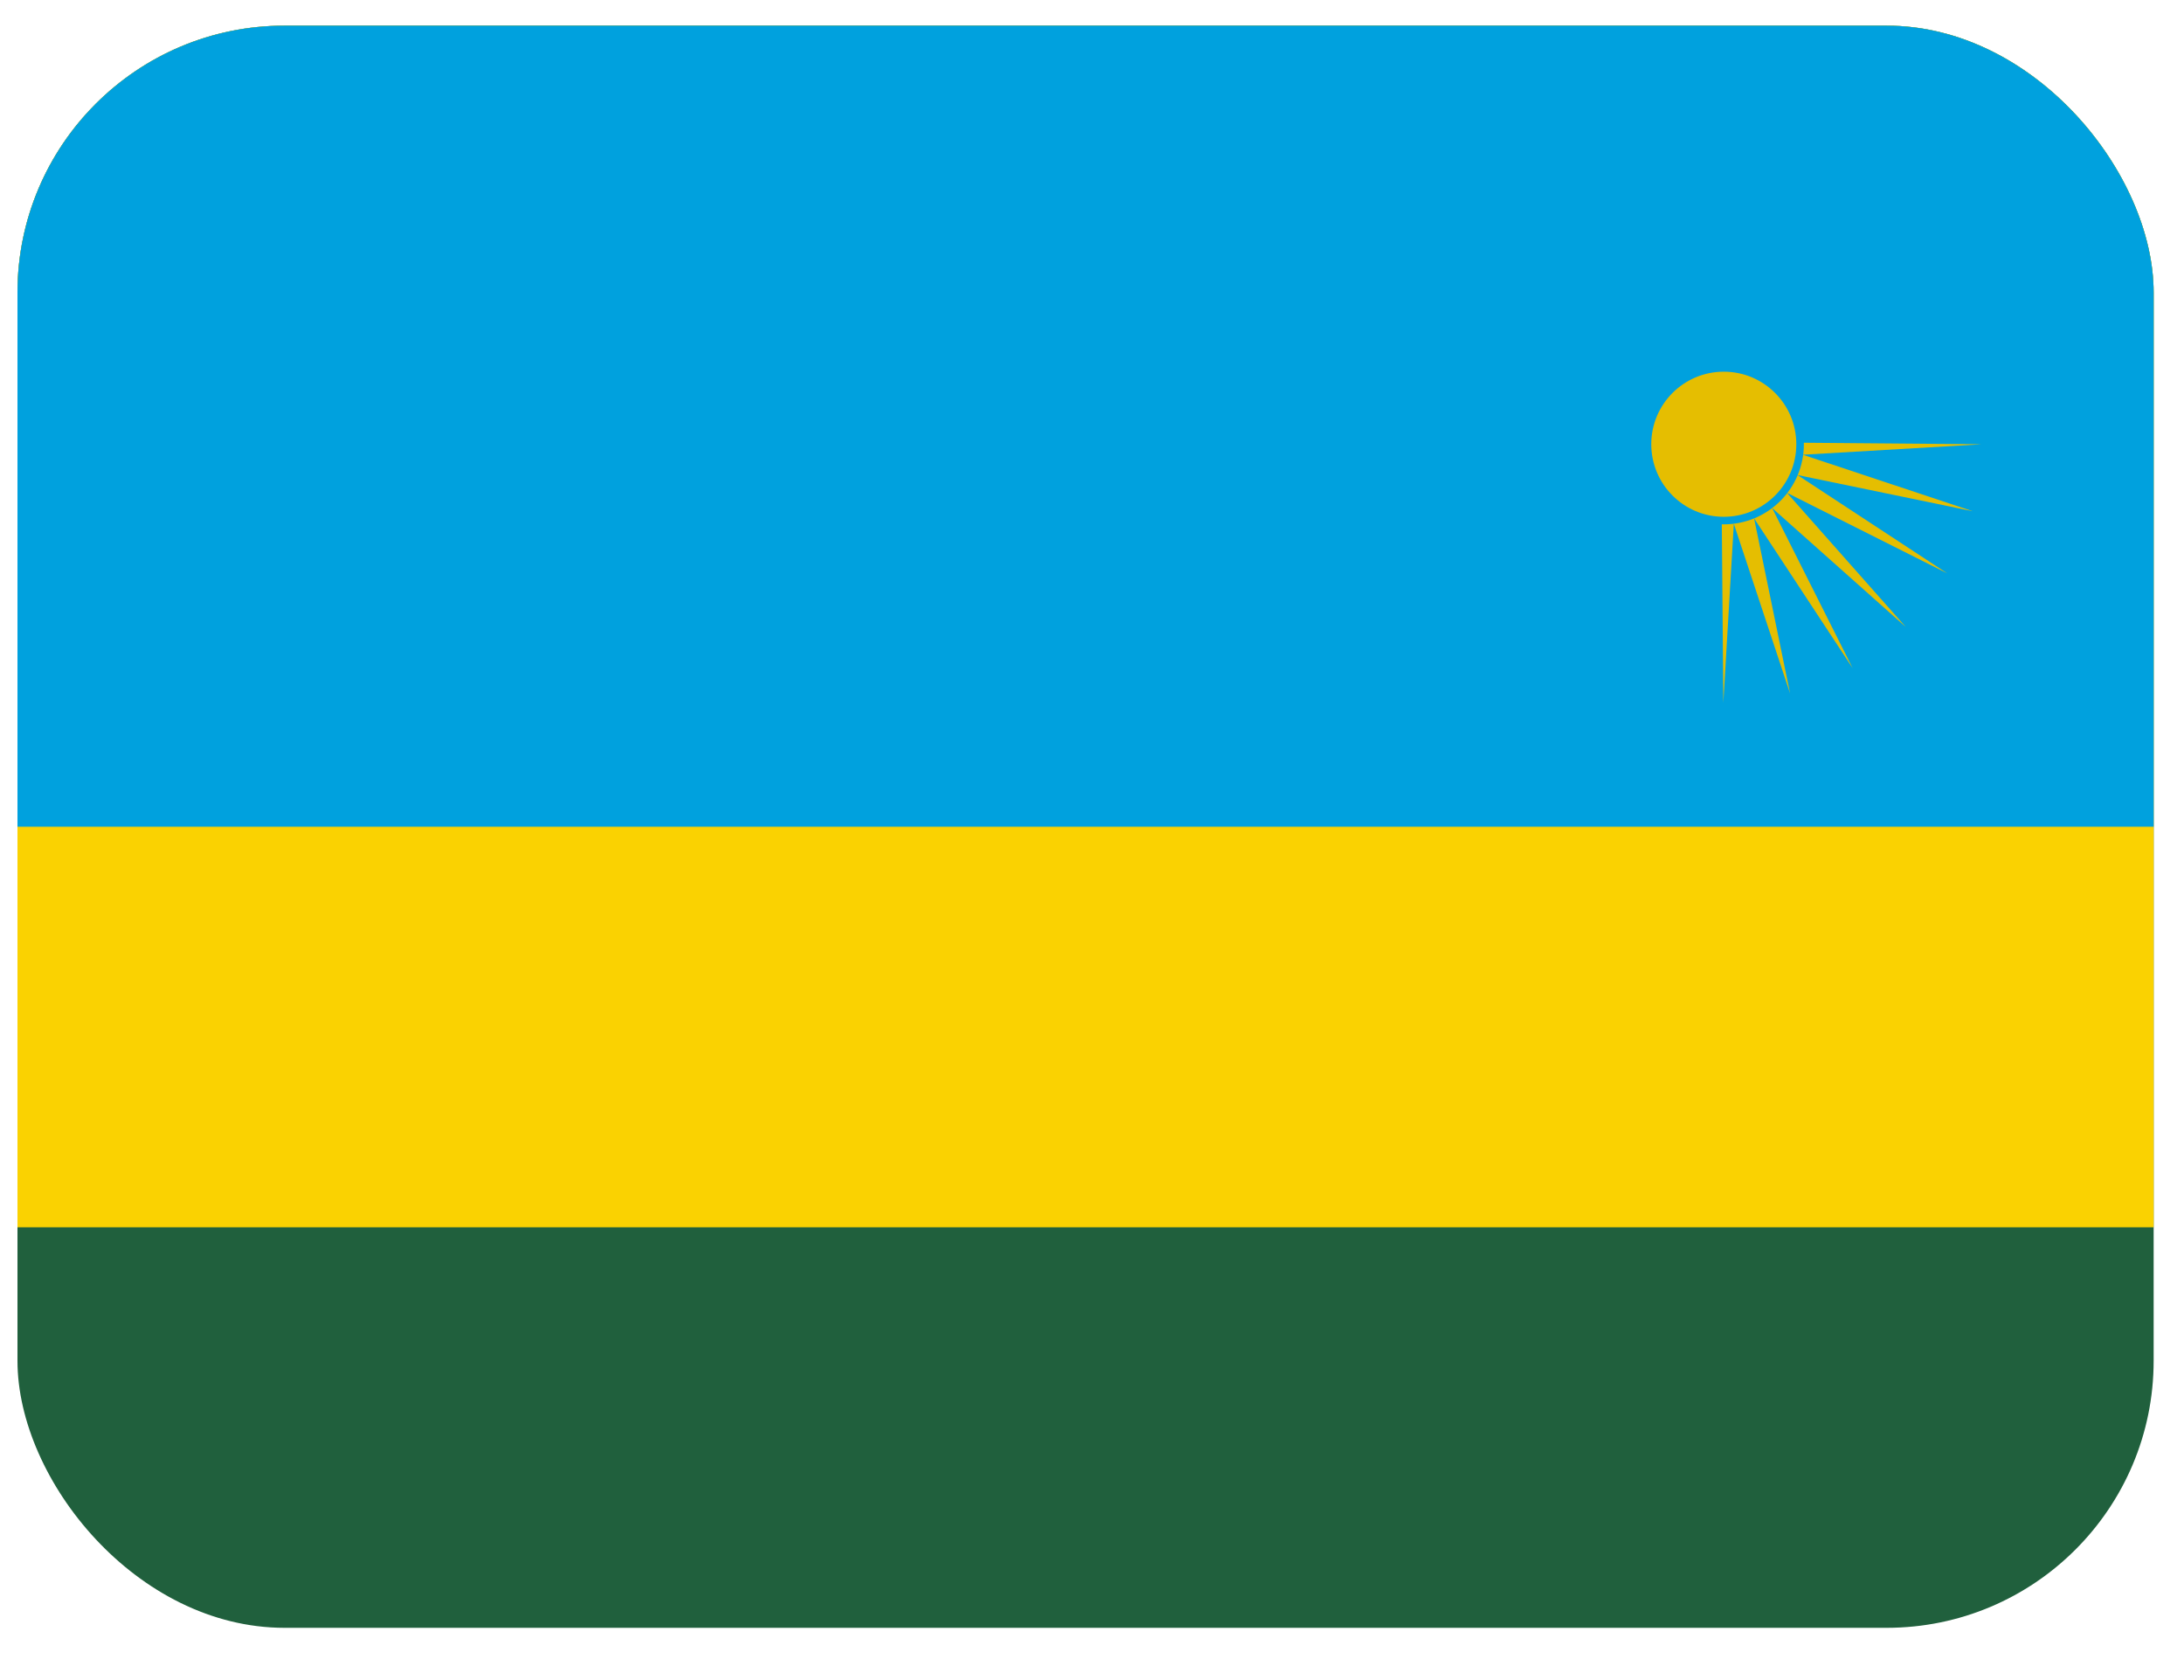 <svg width="39" height="30" viewBox="0 0 39 30" fill="none" xmlns="http://www.w3.org/2000/svg">
<g clip-path="url(#clip0_2380_60571)">
<g clip-path="url(#clip1_2380_60571)">
<path d="M0.312 0.458H38.458V29.068H0.312V0.458Z" fill="#20603D"/>
<path d="M0.312 0.458H38.458V21.915H0.312V0.458Z" fill="#FAD201"/>
<path d="M0.312 0.458H38.458V14.763H0.312V0.458Z" fill="#00A1DE"/>
<path d="M35.387 7.933L32.193 8.12L35.228 9.129L32.097 8.482L34.772 10.238L31.91 8.8L34.032 11.196L31.644 9.07L33.083 11.931L31.323 9.256L31.966 12.384L30.961 9.352L30.774 12.547L30.734 7.894L35.387 7.933Z" fill="#E5BE01"/>
<path d="M30.785 9.295C31.538 9.295 32.148 8.684 32.148 7.932C32.148 7.179 31.538 6.569 30.785 6.569C30.032 6.569 29.422 7.179 29.422 7.932C29.422 8.684 30.032 9.295 30.785 9.295Z" fill="#E5BE01"/>
<path fill-rule="evenodd" clip-rule="evenodd" d="M30.782 6.637C30.067 6.637 29.487 7.217 29.487 7.932C29.487 8.648 30.067 9.228 30.782 9.228C31.497 9.228 32.077 8.648 32.077 7.932C32.077 7.217 31.497 6.637 30.782 6.637ZM29.352 7.932C29.352 7.142 29.992 6.502 30.782 6.502C31.572 6.502 32.212 7.142 32.212 7.932C32.212 8.722 31.572 9.363 30.782 9.363C29.992 9.363 29.352 8.722 29.352 7.932Z" fill="#00A1DE"/>
</g>
</g>
<defs>
<clipPath id="clip0_2380_60571">
<rect width="38.146" height="28.609" fill="white" transform="translate(0.312 0.458)"/>
</clipPath>
<clipPath id="clip1_2380_60571">
<rect x="0.312" y="0.458" width="38.146" height="28.609" rx="4.768" fill="white"/>
</clipPath>
</defs>
</svg>
